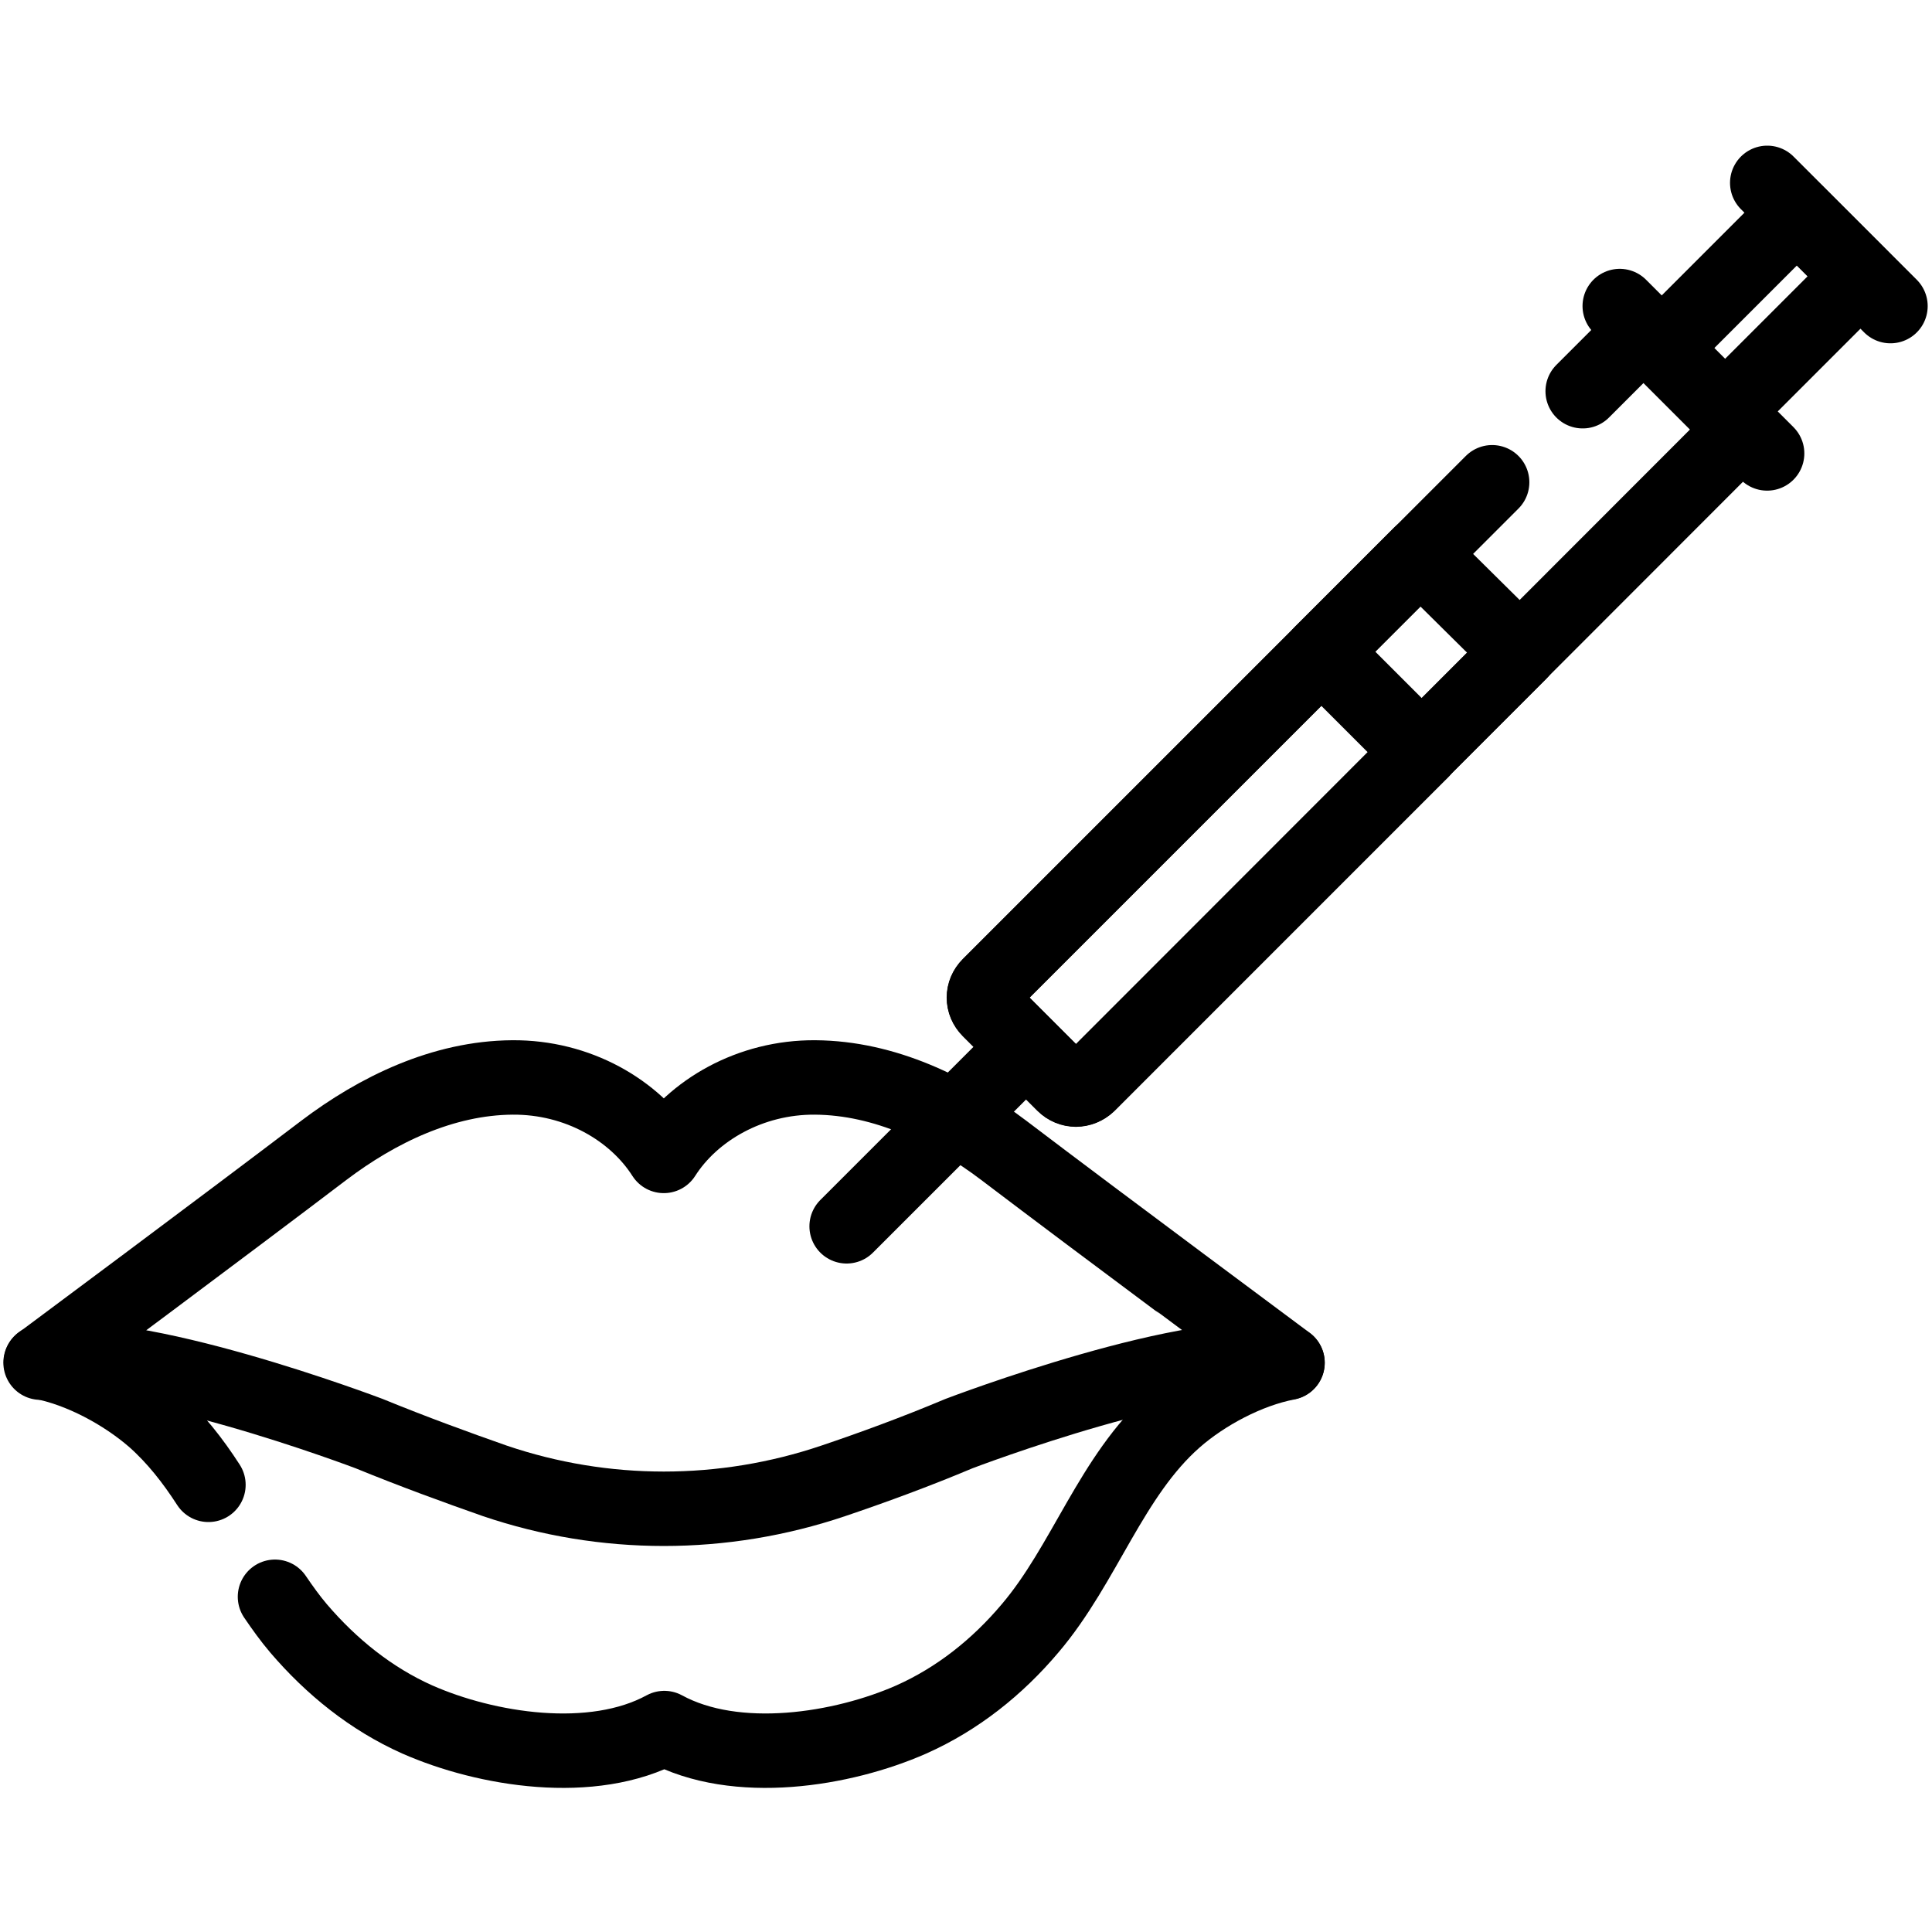 <?xml version="1.0" encoding="utf-8"?>
<!-- Generator: Adobe Illustrator 27.0.0, SVG Export Plug-In . SVG Version: 6.00 Build 0)  -->
<svg version="1.1" id="Layer_3" xmlns="http://www.w3.org/2000/svg" xmlns:xlink="http://www.w3.org/1999/xlink" x="0px" y="0px"
	 viewBox="0 0 512 512" style="enable-background:new 0 0 512 512;" xml:space="preserve">
<style type="text/css">
	.st0{clip-path:url(#SVGID_00000134931254615996528490000006011273408146081460_);}
	.st1{fill:none;stroke:#000000;stroke-width:14.797;stroke-linecap:round;stroke-linejoin:round;stroke-miterlimit:13.333;}
	.st2{fill-rule:evenodd;clip-rule:evenodd;}
	.st3{clip-path:url(#SVGID_00000085970343179288786090000014876948081488285592_);}
	.st4{fill:none;stroke:#000000;stroke-width:13.675;stroke-linecap:round;stroke-linejoin:round;stroke-miterlimit:13.333;}
	.st5{fill:none;stroke:#000000;stroke-width:13.675;stroke-linecap:round;stroke-linejoin:round;stroke-miterlimit:5.333;}
	
		.st6{fill:none;stroke:#000000;stroke-width:13.675;stroke-linecap:round;stroke-linejoin:round;stroke-miterlimit:5.333;stroke-dasharray:9.98,26.611;}
</style>
<g id="g255_00000015345973966865841460000010037671491911543954_" transform="matrix(1.333,0,0,-1.333,0,682.667)">
	<g id="g257_00000065069585881205743990000018435003293892088965_">
		<g>
			<defs>
				<rect id="SVGID_1_" x="-60.5" y="67.5" width="505.1" height="505.1"/>
			</defs>
			<clipPath id="SVGID_00000057865237512769447870000015050601417806057357_">
				<use xlink:href="#SVGID_1_"  style="overflow:visible;"/>
			</clipPath>
			
				<g id="g259_00000152223560615261367710000003014547562013948607_" style="clip-path:url(#SVGID_00000057865237512769447870000015050601417806057357_);">
				<g id="g265_00000147904074168869459180000008517141195043976087_" transform="translate(7.539,149.634)">
					<path id="path267_00000152964131816604170050000014762485309441605301_" class="st1" d="M0.6,91.7c7.9-1.5,16.4-6.1,22.4-11.3
						c4.3-3.8,7.8-8.3,10.9-13.1"/>
				</g>
				<g id="g269_00000087380038732194231030000006776309336500504968_" transform="translate(70.369,86.679)">
					<path id="path271_00000111892523912128675730000003640586465238898578_" class="st1" d="M-15.7,108c1.5-2.2,3-4.3,4.7-6.3
						c6.5-7.6,14.4-14,23.6-18.1c13.6-6,34.8-9.5,49.1-1.7c14.3-7.8,35.5-4.3,49.1,1.7c9.2,4.1,17.1,10.4,23.6,18.1
						c10.9,12.8,16.1,30.3,28.8,41.5c5.9,5.2,14.5,9.8,22.4,11.3"/>
				</g>
				<g id="g273_00000018947108939737580310000005924974043562082704_" transform="translate(224.016,186.128)">
					<path id="path275_00000173125582426115812330000001780294139137460910_" class="st1" d="M-55.7,82.2l33.5,33.5"/>
				</g>
				<g id="g277_00000088120031160609865270000009926636759141639341_" transform="translate(421.749,410.551)">
					<path id="path279_00000007398182223820756000000015295786937801615248_" class="st1" d="M-107.1,23.8L-95,35.9l19.7-19.7
						L-205.4-114c-1.4-1.4-3.5-1.4-4.9,0l-14.8,14.8c-1.4,1.4-1.4,3.5,0,4.9l100,100"/>
				</g>
				<g id="g281_00000160894901217048115880000003471552457542756256_" transform="translate(282.289,224.34)">
					<path id="path283_00000060022767211807118540000014730826221363141049_" class="st1" d="M-70.8,72.2l-14.8,14.8
						c-1.4,1.4-1.4,3.5,0,4.9l66.3,66.3l19.7-19.7l-66.3-66.3C-67.3,70.9-69.5,70.9-70.8,72.2z"/>
				</g>
				<g id="g285_00000165197431569297659250000000138302642460485026_" transform="translate(471.34,466.573)">
					<path id="path287_00000119838706596236214940000010180898922881809293_" class="st1" d="M-120,9.2l24.5-24.5"/>
				</g>
				<g id="g289_00000170246213030938575440000007057832975438958484_" transform="translate(431.717,433.383)">
					<path id="path291_00000160180898156314032190000008064762277765176732_" class="st1" d="M-109.7,17.9l29.3-29.3"/>
				</g>
				<g id="g293_00000012458716629547438290000011906284386953619855_" transform="translate(378.166,313.589)">
					<path id="path295_00000105402796601854076140000008941332631405810827_" class="st1" d="M-95.8,49l-19.7,19.7l19.7,19.7
						L-76,68.8L-95.8,49z"/>
				</g>
				<g id="g297_00000172404724495680292990000003346006983393232517_" transform="translate(460.015,405.086)">
					<path id="path299_00000067958803196673863710000002830447014521631107_" class="st1" d="M-117.1,25.2l-12.6,12.6l26.9,26.9
						l12.6-12.6L-117.1,25.2z"/>
				</g>
				<g id="g301_00000166634594854619102530000015269677944053444535_" transform="translate(266.265,206.624)">
					<path id="path303_00000082335603424615247310000018052466714585943706_" class="st1" d="M-66.7,76.8
						c-10.7,8.1-23.7,14.4-37.5,14.5c-12.9,0.1-24.3-6.5-30.1-15.6c-5.8,9.1-17.1,15.7-30.1,15.6c-13.8-0.1-26.8-6.4-37.5-14.5
						c-19.2-14.6-56.3-42.2-56.3-42.2c17.4,4.1,65.3-14.1,65.3-14.1c8.8-3.6,17.3-6.7,25-9.4c21.8-7.4,45.4-7.4,67.3,0
						c7.7,2.6,16.2,5.7,25,9.4c0,0,47.9,18.3,65.3,14.1C-10.4,34.7-47.5,62.2-66.7,76.8L-66.7,76.8z"/>
				</g>
			</g>
		</g>
	</g>
</g>
</svg>
